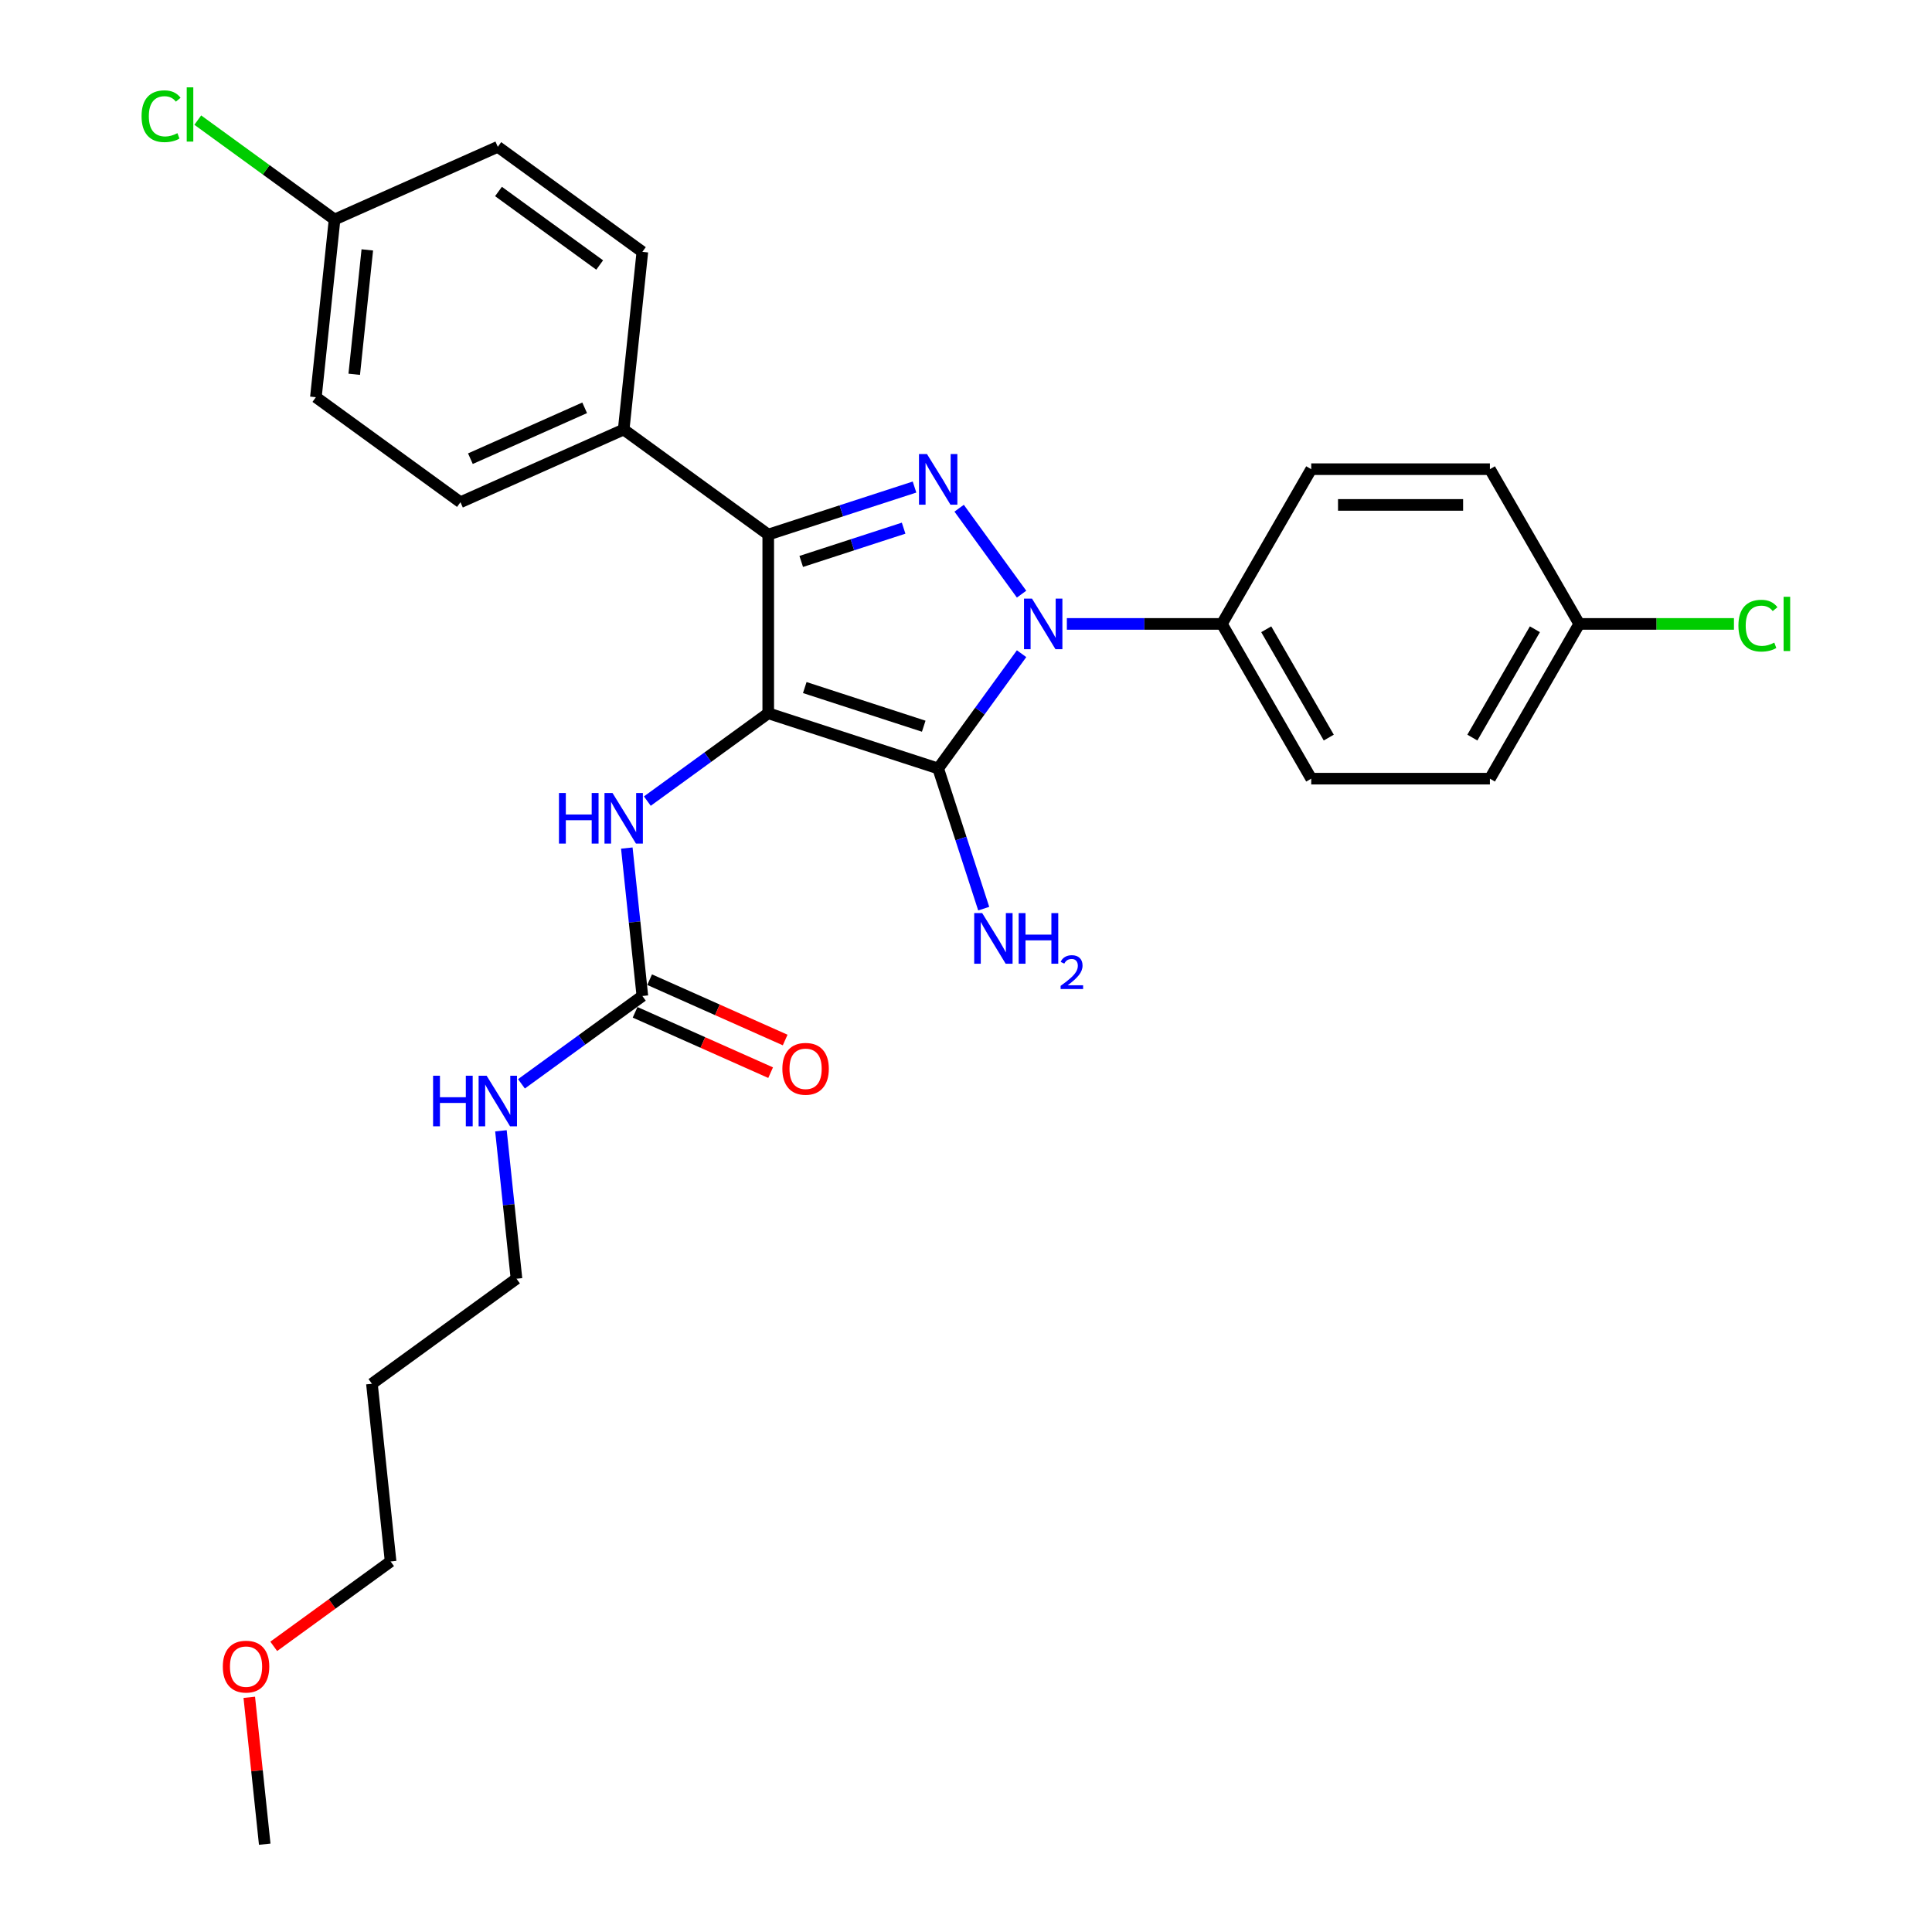 <?xml version='1.0' encoding='iso-8859-1'?>
<svg version='1.1' baseProfile='full'
              xmlns='http://www.w3.org/2000/svg'
                      xmlns:rdkit='http://www.rdkit.org/xml'
                      xmlns:xlink='http://www.w3.org/1999/xlink'
                  xml:space='preserve'
width='1000px' height='1000px' viewBox='0 0 1000 1000'>
<!-- END OF HEADER -->
<rect style='opacity:1.0;fill:#FFFFFF;stroke:none' width='1000' height='1000' x='0' y='0'> </rect>
<path class='bond-0' d='M 552.205,322.941 L 592.326,322.941' style='fill:none;fill-rule:evenodd;stroke:#0000FF;stroke-width:6px;stroke-linecap:butt;stroke-linejoin:miter;stroke-opacity:1' />
<path class='bond-0' d='M 592.326,322.941 L 632.446,322.941' style='fill:none;fill-rule:evenodd;stroke:#000000;stroke-width:6px;stroke-linecap:butt;stroke-linejoin:miter;stroke-opacity:1' />
<path class='bond-1' d='M 528.766,338.349 L 507.182,368.056' style='fill:none;fill-rule:evenodd;stroke:#0000FF;stroke-width:6px;stroke-linecap:butt;stroke-linejoin:miter;stroke-opacity:1' />
<path class='bond-1' d='M 507.182,368.056 L 485.599,397.763' style='fill:none;fill-rule:evenodd;stroke:#000000;stroke-width:6px;stroke-linecap:butt;stroke-linejoin:miter;stroke-opacity:1' />
<path class='bond-2' d='M 528.766,307.533 L 496.447,263.05' style='fill:none;fill-rule:evenodd;stroke:#0000FF;stroke-width:6px;stroke-linecap:butt;stroke-linejoin:miter;stroke-opacity:1' />
<path class='bond-3' d='M 485.599,397.763 L 397.64,369.183' style='fill:none;fill-rule:evenodd;stroke:#000000;stroke-width:6px;stroke-linecap:butt;stroke-linejoin:miter;stroke-opacity:1' />
<path class='bond-3' d='M 478.121,375.884 L 416.549,355.879' style='fill:none;fill-rule:evenodd;stroke:#000000;stroke-width:6px;stroke-linecap:butt;stroke-linejoin:miter;stroke-opacity:1' />
<path class='bond-4' d='M 485.599,397.763 L 497.385,434.038' style='fill:none;fill-rule:evenodd;stroke:#000000;stroke-width:6px;stroke-linecap:butt;stroke-linejoin:miter;stroke-opacity:1' />
<path class='bond-4' d='M 497.385,434.038 L 509.172,470.314' style='fill:none;fill-rule:evenodd;stroke:#0000FF;stroke-width:6px;stroke-linecap:butt;stroke-linejoin:miter;stroke-opacity:1' />
<path class='bond-5' d='M 397.64,369.183 L 397.64,276.698' style='fill:none;fill-rule:evenodd;stroke:#000000;stroke-width:6px;stroke-linecap:butt;stroke-linejoin:miter;stroke-opacity:1' />
<path class='bond-6' d='M 397.64,369.183 L 366.351,391.916' style='fill:none;fill-rule:evenodd;stroke:#000000;stroke-width:6px;stroke-linecap:butt;stroke-linejoin:miter;stroke-opacity:1' />
<path class='bond-6' d='M 366.351,391.916 L 335.062,414.648' style='fill:none;fill-rule:evenodd;stroke:#0000FF;stroke-width:6px;stroke-linecap:butt;stroke-linejoin:miter;stroke-opacity:1' />
<path class='bond-7' d='M 397.64,276.698 L 435.497,264.397' style='fill:none;fill-rule:evenodd;stroke:#000000;stroke-width:6px;stroke-linecap:butt;stroke-linejoin:miter;stroke-opacity:1' />
<path class='bond-7' d='M 435.497,264.397 L 473.354,252.097' style='fill:none;fill-rule:evenodd;stroke:#0000FF;stroke-width:6px;stroke-linecap:butt;stroke-linejoin:miter;stroke-opacity:1' />
<path class='bond-7' d='M 414.713,290.6 L 441.213,281.989' style='fill:none;fill-rule:evenodd;stroke:#000000;stroke-width:6px;stroke-linecap:butt;stroke-linejoin:miter;stroke-opacity:1' />
<path class='bond-7' d='M 441.213,281.989 L 467.712,273.379' style='fill:none;fill-rule:evenodd;stroke:#0000FF;stroke-width:6px;stroke-linecap:butt;stroke-linejoin:miter;stroke-opacity:1' />
<path class='bond-8' d='M 397.64,276.698 L 322.817,222.336' style='fill:none;fill-rule:evenodd;stroke:#000000;stroke-width:6px;stroke-linecap:butt;stroke-linejoin:miter;stroke-opacity:1' />
<path class='bond-9' d='M 192.507,716.226 L 267.33,661.864' style='fill:none;fill-rule:evenodd;stroke:#000000;stroke-width:6px;stroke-linecap:butt;stroke-linejoin:miter;stroke-opacity:1' />
<path class='bond-10' d='M 192.507,716.226 L 202.175,808.205' style='fill:none;fill-rule:evenodd;stroke:#000000;stroke-width:6px;stroke-linecap:butt;stroke-linejoin:miter;stroke-opacity:1' />
<path class='bond-11' d='M 324.437,438.953 L 328.461,477.239' style='fill:none;fill-rule:evenodd;stroke:#0000FF;stroke-width:6px;stroke-linecap:butt;stroke-linejoin:miter;stroke-opacity:1' />
<path class='bond-11' d='M 328.461,477.239 L 332.485,515.524' style='fill:none;fill-rule:evenodd;stroke:#000000;stroke-width:6px;stroke-linecap:butt;stroke-linejoin:miter;stroke-opacity:1' />
<path class='bond-12' d='M 328.723,523.973 L 363.8,539.59' style='fill:none;fill-rule:evenodd;stroke:#000000;stroke-width:6px;stroke-linecap:butt;stroke-linejoin:miter;stroke-opacity:1' />
<path class='bond-12' d='M 363.8,539.59 L 398.877,555.208' style='fill:none;fill-rule:evenodd;stroke:#FF0000;stroke-width:6px;stroke-linecap:butt;stroke-linejoin:miter;stroke-opacity:1' />
<path class='bond-12' d='M 336.246,507.075 L 371.324,522.692' style='fill:none;fill-rule:evenodd;stroke:#000000;stroke-width:6px;stroke-linecap:butt;stroke-linejoin:miter;stroke-opacity:1' />
<path class='bond-12' d='M 371.324,522.692 L 406.401,538.31' style='fill:none;fill-rule:evenodd;stroke:#FF0000;stroke-width:6px;stroke-linecap:butt;stroke-linejoin:miter;stroke-opacity:1' />
<path class='bond-13' d='M 332.485,515.524 L 301.196,538.256' style='fill:none;fill-rule:evenodd;stroke:#000000;stroke-width:6px;stroke-linecap:butt;stroke-linejoin:miter;stroke-opacity:1' />
<path class='bond-13' d='M 301.196,538.256 L 269.907,560.989' style='fill:none;fill-rule:evenodd;stroke:#0000FF;stroke-width:6px;stroke-linecap:butt;stroke-linejoin:miter;stroke-opacity:1' />
<path class='bond-14' d='M 259.282,585.294 L 263.306,623.579' style='fill:none;fill-rule:evenodd;stroke:#0000FF;stroke-width:6px;stroke-linecap:butt;stroke-linejoin:miter;stroke-opacity:1' />
<path class='bond-14' d='M 263.306,623.579 L 267.33,661.864' style='fill:none;fill-rule:evenodd;stroke:#000000;stroke-width:6px;stroke-linecap:butt;stroke-linejoin:miter;stroke-opacity:1' />
<path class='bond-15' d='M 141.688,852.151 L 171.931,830.178' style='fill:none;fill-rule:evenodd;stroke:#FF0000;stroke-width:6px;stroke-linecap:butt;stroke-linejoin:miter;stroke-opacity:1' />
<path class='bond-15' d='M 171.931,830.178 L 202.175,808.205' style='fill:none;fill-rule:evenodd;stroke:#000000;stroke-width:6px;stroke-linecap:butt;stroke-linejoin:miter;stroke-opacity:1' />
<path class='bond-16' d='M 129.03,878.53 L 133.025,916.538' style='fill:none;fill-rule:evenodd;stroke:#FF0000;stroke-width:6px;stroke-linecap:butt;stroke-linejoin:miter;stroke-opacity:1' />
<path class='bond-16' d='M 133.025,916.538 L 137.02,954.545' style='fill:none;fill-rule:evenodd;stroke:#000000;stroke-width:6px;stroke-linecap:butt;stroke-linejoin:miter;stroke-opacity:1' />
<path class='bond-17' d='M 632.446,322.941 L 678.689,403.035' style='fill:none;fill-rule:evenodd;stroke:#000000;stroke-width:6px;stroke-linecap:butt;stroke-linejoin:miter;stroke-opacity:1' />
<path class='bond-17' d='M 655.401,325.706 L 687.771,381.773' style='fill:none;fill-rule:evenodd;stroke:#000000;stroke-width:6px;stroke-linecap:butt;stroke-linejoin:miter;stroke-opacity:1' />
<path class='bond-18' d='M 632.446,322.941 L 678.689,242.846' style='fill:none;fill-rule:evenodd;stroke:#000000;stroke-width:6px;stroke-linecap:butt;stroke-linejoin:miter;stroke-opacity:1' />
<path class='bond-19' d='M 817.417,322.941 L 771.174,403.035' style='fill:none;fill-rule:evenodd;stroke:#000000;stroke-width:6px;stroke-linecap:butt;stroke-linejoin:miter;stroke-opacity:1' />
<path class='bond-19' d='M 794.461,325.706 L 762.092,381.773' style='fill:none;fill-rule:evenodd;stroke:#000000;stroke-width:6px;stroke-linecap:butt;stroke-linejoin:miter;stroke-opacity:1' />
<path class='bond-20' d='M 817.417,322.941 L 857.454,322.941' style='fill:none;fill-rule:evenodd;stroke:#000000;stroke-width:6px;stroke-linecap:butt;stroke-linejoin:miter;stroke-opacity:1' />
<path class='bond-20' d='M 857.454,322.941 L 897.491,322.941' style='fill:none;fill-rule:evenodd;stroke:#00CC00;stroke-width:6px;stroke-linecap:butt;stroke-linejoin:miter;stroke-opacity:1' />
<path class='bond-21' d='M 817.417,322.941 L 771.174,242.846' style='fill:none;fill-rule:evenodd;stroke:#000000;stroke-width:6px;stroke-linecap:butt;stroke-linejoin:miter;stroke-opacity:1' />
<path class='bond-22' d='M 163.505,205.592 L 173.173,113.613' style='fill:none;fill-rule:evenodd;stroke:#000000;stroke-width:6px;stroke-linecap:butt;stroke-linejoin:miter;stroke-opacity:1' />
<path class='bond-22' d='M 183.351,193.729 L 190.118,129.343' style='fill:none;fill-rule:evenodd;stroke:#000000;stroke-width:6px;stroke-linecap:butt;stroke-linejoin:miter;stroke-opacity:1' />
<path class='bond-23' d='M 163.505,205.592 L 238.328,259.954' style='fill:none;fill-rule:evenodd;stroke:#000000;stroke-width:6px;stroke-linecap:butt;stroke-linejoin:miter;stroke-opacity:1' />
<path class='bond-24' d='M 173.173,113.613 L 257.662,75.996' style='fill:none;fill-rule:evenodd;stroke:#000000;stroke-width:6px;stroke-linecap:butt;stroke-linejoin:miter;stroke-opacity:1' />
<path class='bond-25' d='M 173.173,113.613 L 137.768,87.89' style='fill:none;fill-rule:evenodd;stroke:#000000;stroke-width:6px;stroke-linecap:butt;stroke-linejoin:miter;stroke-opacity:1' />
<path class='bond-25' d='M 137.768,87.89 L 102.364,62.168' style='fill:none;fill-rule:evenodd;stroke:#00CC00;stroke-width:6px;stroke-linecap:butt;stroke-linejoin:miter;stroke-opacity:1' />
<path class='bond-26' d='M 257.662,75.996 L 332.485,130.357' style='fill:none;fill-rule:evenodd;stroke:#000000;stroke-width:6px;stroke-linecap:butt;stroke-linejoin:miter;stroke-opacity:1' />
<path class='bond-26' d='M 258.013,99.115 L 310.389,137.168' style='fill:none;fill-rule:evenodd;stroke:#000000;stroke-width:6px;stroke-linecap:butt;stroke-linejoin:miter;stroke-opacity:1' />
<path class='bond-27' d='M 332.485,130.357 L 322.817,222.336' style='fill:none;fill-rule:evenodd;stroke:#000000;stroke-width:6px;stroke-linecap:butt;stroke-linejoin:miter;stroke-opacity:1' />
<path class='bond-28' d='M 322.817,222.336 L 238.328,259.954' style='fill:none;fill-rule:evenodd;stroke:#000000;stroke-width:6px;stroke-linecap:butt;stroke-linejoin:miter;stroke-opacity:1' />
<path class='bond-28' d='M 302.62,211.081 L 243.478,237.413' style='fill:none;fill-rule:evenodd;stroke:#000000;stroke-width:6px;stroke-linecap:butt;stroke-linejoin:miter;stroke-opacity:1' />
<path class='bond-29' d='M 678.689,403.035 L 771.174,403.035' style='fill:none;fill-rule:evenodd;stroke:#000000;stroke-width:6px;stroke-linecap:butt;stroke-linejoin:miter;stroke-opacity:1' />
<path class='bond-30' d='M 678.689,242.846 L 771.174,242.846' style='fill:none;fill-rule:evenodd;stroke:#000000;stroke-width:6px;stroke-linecap:butt;stroke-linejoin:miter;stroke-opacity:1' />
<path class='bond-30' d='M 692.561,261.343 L 757.301,261.343' style='fill:none;fill-rule:evenodd;stroke:#000000;stroke-width:6px;stroke-linecap:butt;stroke-linejoin:miter;stroke-opacity:1' />
<path  class='atom-0' d='M 534.171 309.845
L 542.753 323.718
Q 543.604 325.086, 544.973 327.565
Q 546.342 330.044, 546.416 330.192
L 546.416 309.845
L 549.893 309.845
L 549.893 336.037
L 546.305 336.037
L 537.093 320.869
Q 536.02 319.093, 534.874 317.059
Q 533.764 315.024, 533.431 314.395
L 533.431 336.037
L 530.027 336.037
L 530.027 309.845
L 534.171 309.845
' fill='#0000FF'/>
<path  class='atom-4' d='M 479.809 235.022
L 488.392 248.895
Q 489.243 250.264, 490.611 252.743
Q 491.98 255.221, 492.054 255.369
L 492.054 235.022
L 495.532 235.022
L 495.532 261.214
L 491.943 261.214
L 482.732 246.047
Q 481.659 244.271, 480.512 242.236
Q 479.402 240.202, 479.069 239.573
L 479.069 261.214
L 475.666 261.214
L 475.666 235.022
L 479.809 235.022
' fill='#0000FF'/>
<path  class='atom-6' d='M 508.389 472.626
L 516.971 486.499
Q 517.822 487.868, 519.191 490.346
Q 520.56 492.825, 520.634 492.973
L 520.634 472.626
L 524.111 472.626
L 524.111 498.818
L 520.523 498.818
L 511.311 483.65
Q 510.238 481.875, 509.092 479.84
Q 507.982 477.805, 507.649 477.176
L 507.649 498.818
L 504.245 498.818
L 504.245 472.626
L 508.389 472.626
' fill='#0000FF'/>
<path  class='atom-6' d='M 527.256 472.626
L 530.807 472.626
L 530.807 483.761
L 544.199 483.761
L 544.199 472.626
L 547.751 472.626
L 547.751 498.818
L 544.199 498.818
L 544.199 486.721
L 530.807 486.721
L 530.807 498.818
L 527.256 498.818
L 527.256 472.626
' fill='#0000FF'/>
<path  class='atom-6' d='M 549.02 497.899
Q 549.655 496.263, 551.169 495.36
Q 552.683 494.432, 554.782 494.432
Q 557.395 494.432, 558.86 495.848
Q 560.325 497.264, 560.325 499.779
Q 560.325 502.343, 558.42 504.736
Q 556.54 507.128, 552.634 509.961
L 560.618 509.961
L 560.618 511.914
L 548.971 511.914
L 548.971 510.278
Q 552.194 507.983, 554.099 506.274
Q 556.028 504.565, 556.955 503.026
Q 557.883 501.488, 557.883 499.901
Q 557.883 498.241, 557.053 497.313
Q 556.223 496.385, 554.782 496.385
Q 553.391 496.385, 552.463 496.947
Q 551.535 497.508, 550.876 498.754
L 549.02 497.899
' fill='#0000FF'/>
<path  class='atom-7' d='M 289.319 410.449
L 292.871 410.449
L 292.871 421.584
L 306.262 421.584
L 306.262 410.449
L 309.814 410.449
L 309.814 436.641
L 306.262 436.641
L 306.262 424.544
L 292.871 424.544
L 292.871 436.641
L 289.319 436.641
L 289.319 410.449
' fill='#0000FF'/>
<path  class='atom-7' d='M 317.028 410.449
L 325.61 424.322
Q 326.461 425.691, 327.83 428.169
Q 329.199 430.648, 329.273 430.796
L 329.273 410.449
L 332.75 410.449
L 332.75 436.641
L 329.162 436.641
L 319.95 421.473
Q 318.877 419.698, 317.731 417.663
Q 316.621 415.628, 316.288 414.999
L 316.288 436.641
L 312.884 436.641
L 312.884 410.449
L 317.028 410.449
' fill='#0000FF'/>
<path  class='atom-9' d='M 404.951 553.215
Q 404.951 546.926, 408.059 543.412
Q 411.166 539.897, 416.974 539.897
Q 422.783 539.897, 425.89 543.412
Q 428.998 546.926, 428.998 553.215
Q 428.998 559.578, 425.853 563.204
Q 422.709 566.792, 416.974 566.792
Q 411.203 566.792, 408.059 563.204
Q 404.951 559.615, 404.951 553.215
M 416.974 563.833
Q 420.97 563.833, 423.115 561.169
Q 425.298 558.468, 425.298 553.215
Q 425.298 548.073, 423.115 545.483
Q 420.97 542.857, 416.974 542.857
Q 412.979 542.857, 410.796 545.446
Q 408.651 548.036, 408.651 553.215
Q 408.651 558.505, 410.796 561.169
Q 412.979 563.833, 416.974 563.833
' fill='#FF0000'/>
<path  class='atom-10' d='M 224.164 556.79
L 227.716 556.79
L 227.716 567.925
L 241.107 567.925
L 241.107 556.79
L 244.659 556.79
L 244.659 582.982
L 241.107 582.982
L 241.107 570.884
L 227.716 570.884
L 227.716 582.982
L 224.164 582.982
L 224.164 556.79
' fill='#0000FF'/>
<path  class='atom-10' d='M 251.873 556.79
L 260.455 570.662
Q 261.306 572.031, 262.675 574.51
Q 264.044 576.988, 264.118 577.136
L 264.118 556.79
L 267.595 556.79
L 267.595 582.982
L 264.007 582.982
L 254.795 567.814
Q 253.722 566.038, 252.576 564.003
Q 251.466 561.969, 251.133 561.34
L 251.133 582.982
L 247.729 582.982
L 247.729 556.79
L 251.873 556.79
' fill='#0000FF'/>
<path  class='atom-11' d='M 115.329 862.641
Q 115.329 856.352, 118.437 852.837
Q 121.544 849.323, 127.352 849.323
Q 133.16 849.323, 136.268 852.837
Q 139.376 856.352, 139.376 862.641
Q 139.376 869.004, 136.231 872.629
Q 133.086 876.217, 127.352 876.217
Q 121.581 876.217, 118.437 872.629
Q 115.329 869.041, 115.329 862.641
M 127.352 873.258
Q 131.348 873.258, 133.493 870.594
Q 135.676 867.894, 135.676 862.641
Q 135.676 857.498, 133.493 854.909
Q 131.348 852.282, 127.352 852.282
Q 123.357 852.282, 121.174 854.872
Q 119.029 857.461, 119.029 862.641
Q 119.029 867.931, 121.174 870.594
Q 123.357 873.258, 127.352 873.258
' fill='#FF0000'/>
<path  class='atom-21' d='M 73.268 60.158
Q 73.268 53.647, 76.302 50.243
Q 79.372 46.803, 85.18 46.803
Q 90.582 46.803, 93.467 50.613
L 91.025 52.611
Q 88.917 49.836, 85.18 49.836
Q 81.222 49.836, 79.113 52.5
Q 77.042 55.127, 77.042 60.158
Q 77.042 65.337, 79.187 68.001
Q 81.37 70.664, 85.587 70.664
Q 88.473 70.664, 91.839 68.925
L 92.875 71.7
Q 91.506 72.588, 89.435 73.106
Q 87.363 73.624, 85.069 73.624
Q 79.372 73.624, 76.302 70.146
Q 73.268 66.669, 73.268 60.158
' fill='#00CC00'/>
<path  class='atom-21' d='M 96.648 45.212
L 100.052 45.212
L 100.052 73.291
L 96.648 73.291
L 96.648 45.212
' fill='#00CC00'/>
<path  class='atom-22' d='M 899.803 323.847
Q 899.803 317.336, 902.836 313.933
Q 905.907 310.492, 911.715 310.492
Q 917.116 310.492, 920.002 314.303
L 917.56 316.3
Q 915.452 313.526, 911.715 313.526
Q 907.757 313.526, 905.648 316.189
Q 903.576 318.816, 903.576 323.847
Q 903.576 329.026, 905.722 331.69
Q 907.905 334.353, 912.122 334.353
Q 915.008 334.353, 918.374 332.615
L 919.41 335.389
Q 918.041 336.277, 915.969 336.795
Q 913.898 337.313, 911.604 337.313
Q 905.907 337.313, 902.836 333.835
Q 899.803 330.358, 899.803 323.847
' fill='#00CC00'/>
<path  class='atom-22' d='M 923.183 308.901
L 926.587 308.901
L 926.587 336.98
L 923.183 336.98
L 923.183 308.901
' fill='#00CC00'/>
</svg>
